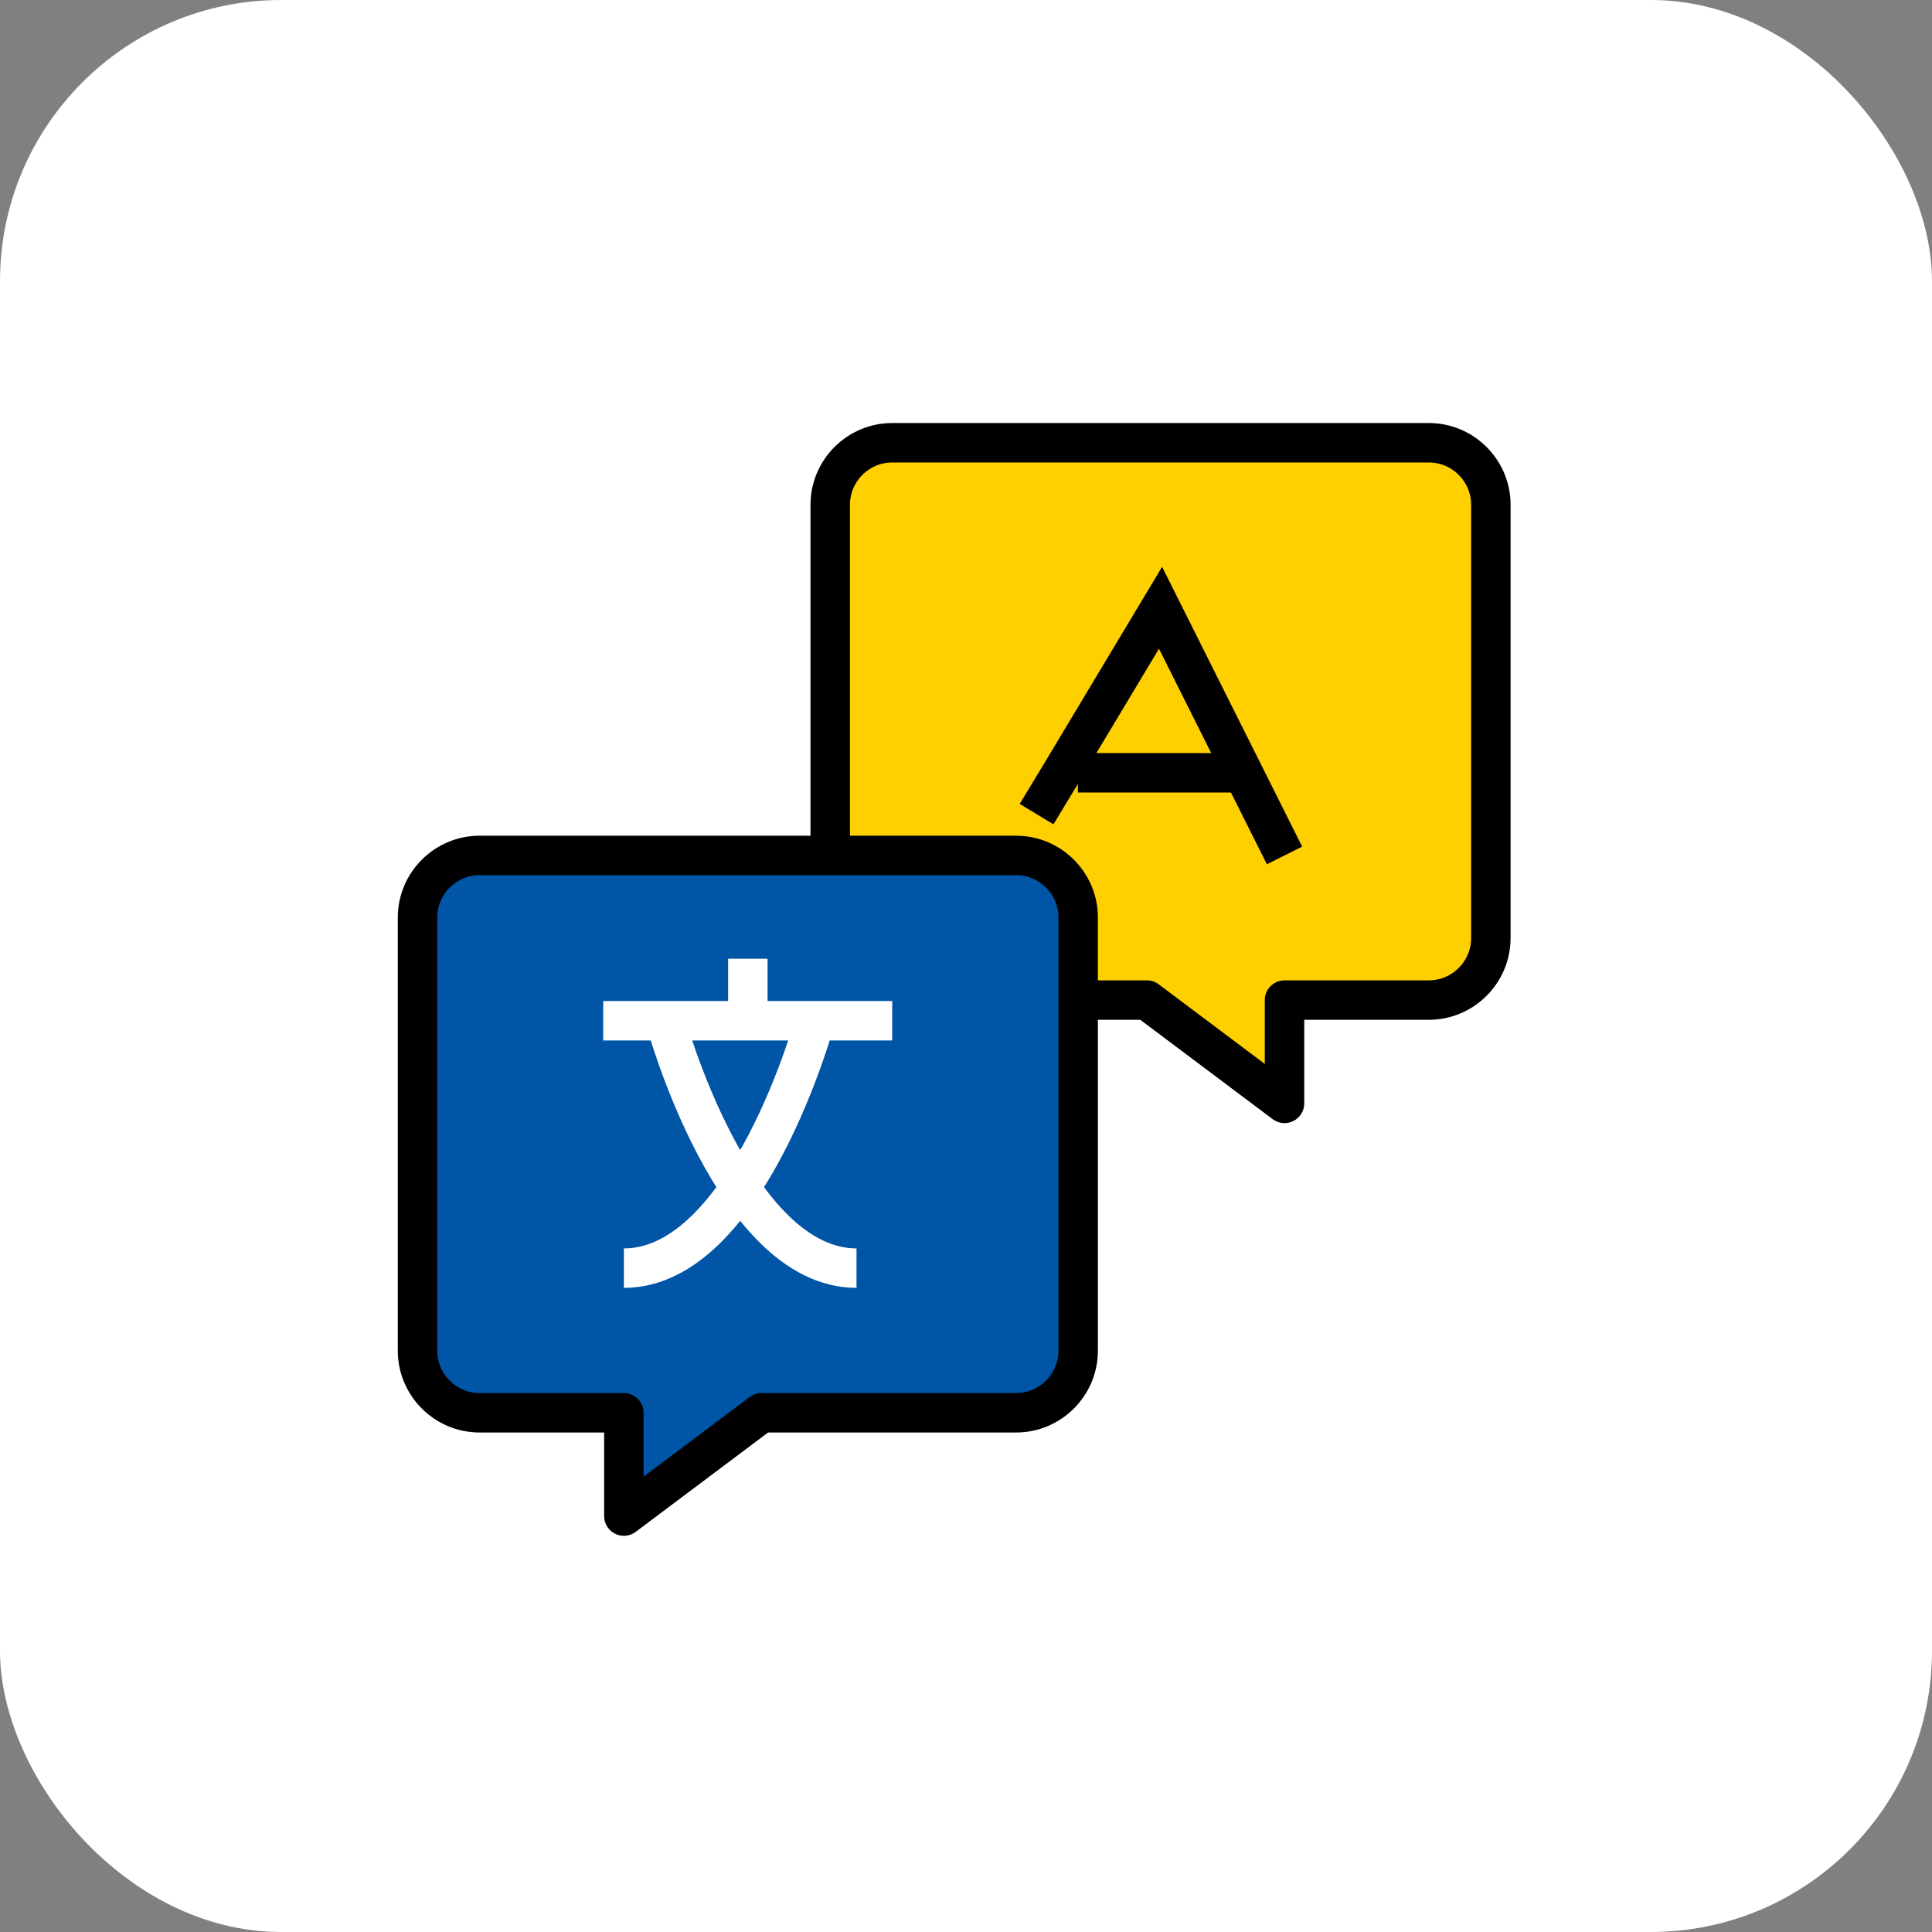<?xml version="1.0" encoding="UTF-8"?><svg id="_レイヤー_2" xmlns="http://www.w3.org/2000/svg" viewBox="0 0 72 72"><rect x="0" y="0" width="72" height="72" fill="#808080" stroke="none"/><defs><style>.cls-1{fill:#ffd000;}.cls-2,.cls-3,.cls-4{stroke-miterlimit:10;}.cls-2,.cls-3,.cls-4,.cls-5{stroke-width:1.47px;}.cls-2,.cls-4,.cls-5{fill:none;}.cls-2,.cls-5{stroke:#000;}.cls-3,.cls-6{fill:#fff;}.cls-3,.cls-4{stroke:#fff;}.cls-7{fill:#0055a6;}.cls-5{stroke-linecap:round;stroke-linejoin:round;}</style></defs><g id="KV"><rect class="cls-6" width="72" height="72" rx="10.48" ry="10.48"/><path class="cls-1" d="M53.25,16.5h-20c-1.27,0-2.31,1.04-2.31,2.31v16.15c0,1.27,1.04,2.31,2.31,2.31h9.49l5.13,3.85v-3.85h5.38c1.27,0,2.31-1.04,2.31-2.31v-16.15c0-1.27-1.04-2.31-2.31-2.31Z"/><path class="cls-5" d="M53.25,16.5h-20c-1.27,0-2.31,1.04-2.31,2.31v16.15c0,1.27,1.04,2.31,2.31,2.31h9.49l5.13,3.85v-3.85h5.38c1.27,0,2.31-1.04,2.31-2.31v-16.15c0-1.27-1.04-2.31-2.31-2.31Z"/><path class="cls-7" d="M37.87,31.88h-20c-1.27,0-2.31,1.04-2.31,2.31v16.15c0,1.27,1.04,2.31,2.31,2.31h5.38v3.85l5.13-3.85h9.49c1.27,0,2.31-1.04,2.31-2.31v-16.15c0-1.27-1.04-2.31-2.31-2.31Z"/><path class="cls-5" d="M37.87,31.88h-20c-1.27,0-2.31,1.04-2.31,2.31v16.15c0,1.27,1.04,2.31,2.31,2.31h5.38v3.85l5.13-3.85h9.49c1.27,0,2.31-1.04,2.31-2.31v-16.15c0-1.27-1.04-2.31-2.31-2.31Z"/><line class="cls-3" x1="22.48" y1="38.04" x2="33.25" y2="38.04"/><line class="cls-3" x1="27.87" y1="38.04" x2="27.87" y2="35.73"/><path class="cls-4" d="M30.38,38.02s-2.52,9.24-7.13,9.24"/><path class="cls-4" d="M24.79,38.02s2.52,9.24,7.13,9.24"/><polyline class="cls-2" points="38.63 30.34 39.64 28.67 43.25 22.65 47.87 31.88"/><line class="cls-2" x1="46.33" y1="28.8" x2="40.17" y2="28.8"/></g></svg>